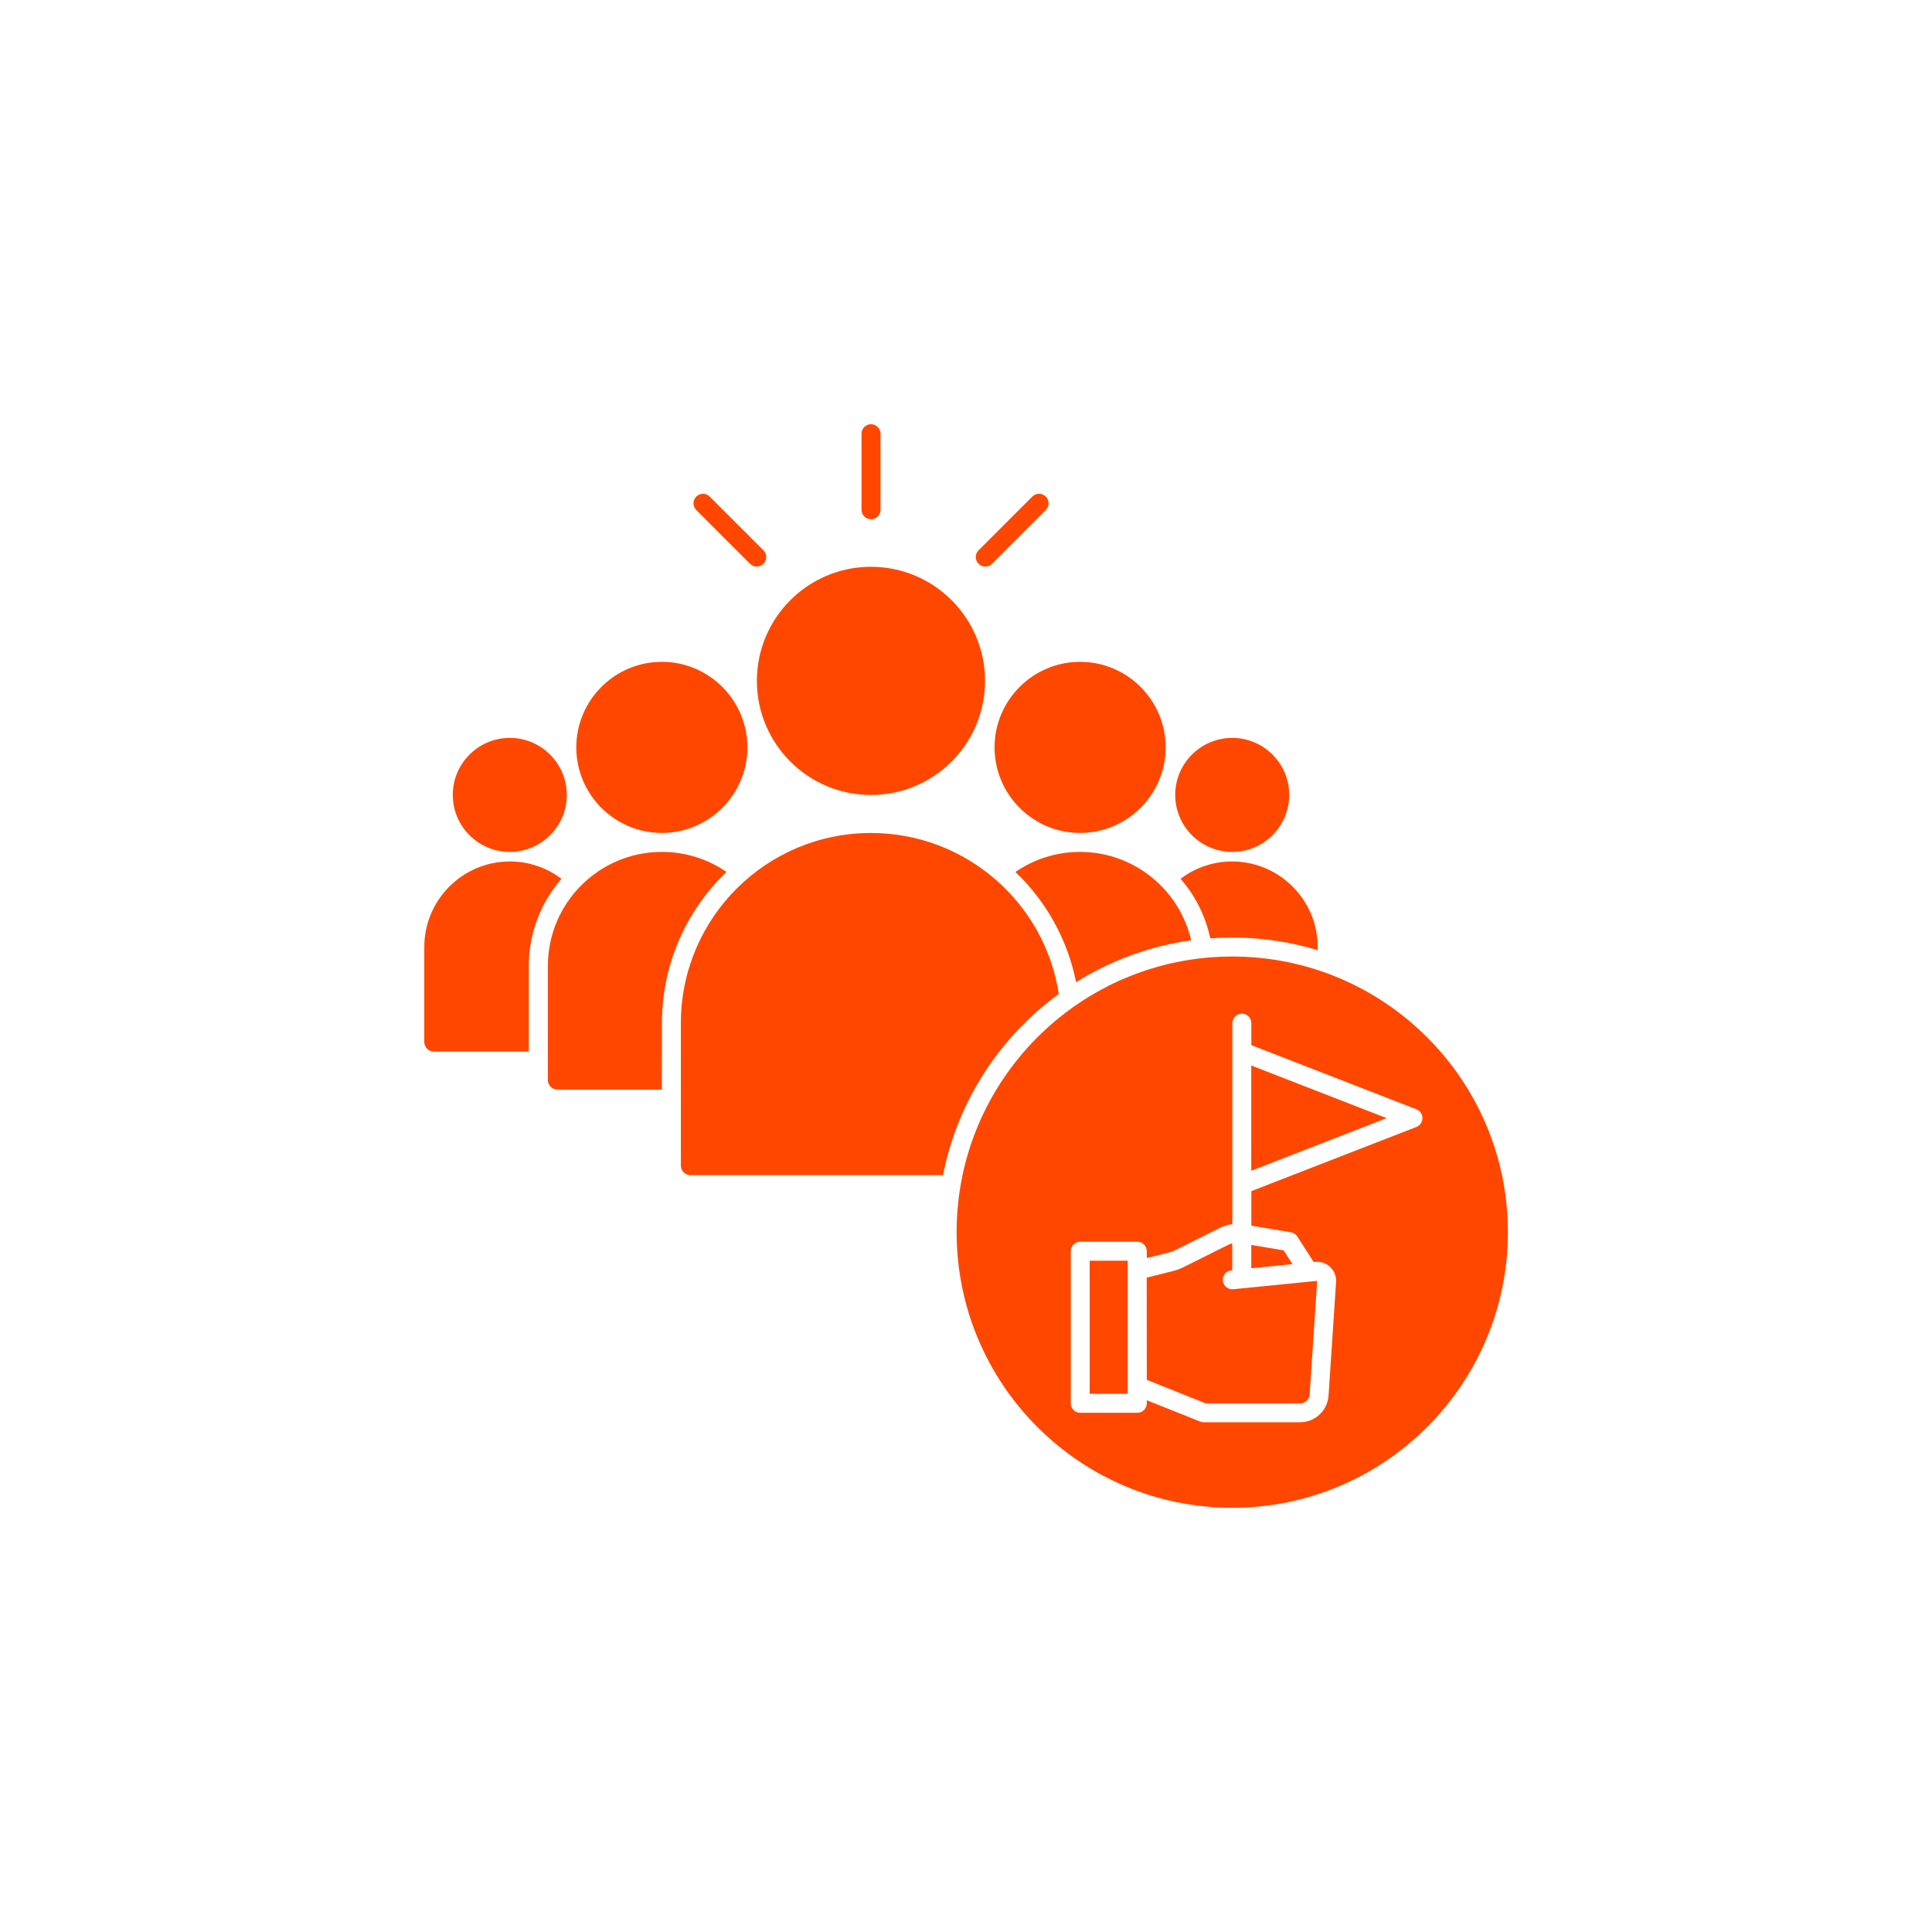 <?xml version="1.0" encoding="UTF-8"?>
<svg viewBox="0 0 128 128" xmlns="http://www.w3.org/2000/svg">
 <rect x="-12.8" y="-12.8" width="153.6" height="153.6" fill="#fff"/>
 <path d="m62.477 77.855h-16.738c-0.348 0-0.629-0.285-0.629-0.629v-9.445c0-6.953 5.644-12.594 12.594-12.594 6.293 0 11.52 4.629 12.445 10.664-3.902 2.844-6.711 7.098-7.672 12.008zm8.816-12.781c-0.562-2.844-2-5.375-4.016-7.305 1.215-0.836 2.688-1.328 4.277-1.328 3.586 0 6.59 2.504 7.363 5.856-2.769 0.387-5.356 1.355-7.629 2.777zm8.891-2.91c-0.316-1.484-1.004-2.836-1.969-3.941 0.949-0.723 2.137-1.148 3.418-1.148 3.125 0 5.668 2.543 5.668 5.668v0.207c-1.793-0.543-3.695-0.836-5.668-0.836-0.488 0-0.973 0.02-1.453 0.055zm-22.48-24.613c4.172 0 7.559 3.387 7.559 7.559s-3.387 7.559-7.559 7.559-7.559-3.387-7.559-7.559 3.387-7.559 7.559-7.559zm-13.855 6.297c3.125 0 5.668 2.543 5.668 5.668s-2.543 5.668-5.668 5.668-5.668-2.543-5.668-5.668 2.543-5.668 5.668-5.668zm27.711 0c3.125 0 5.668 2.543 5.668 5.668s-2.543 5.668-5.668 5.668-5.668-2.543-5.668-5.668 2.543-5.668 5.668-5.668zm-37.785 5.039c2.086 0 3.777 1.695 3.777 3.777 0 2.086-1.695 3.777-3.777 3.777-2.086 0-3.777-1.695-3.777-3.777 0-2.086 1.695-3.777 3.777-3.777zm47.863 0c2.086 0 3.777 1.695 3.777 3.777 0 2.086-1.695 3.777-3.777 3.777-2.086 0-3.777-1.695-3.777-3.777 0-2.086 1.695-3.777 3.777-3.777zm-46.602 20.781h-6.297c-0.348 0-0.629-0.285-0.629-0.629v-6.297c0-3.125 2.543-5.668 5.668-5.668 1.285 0 2.469 0.43 3.418 1.148-1.344 1.551-2.16 3.566-2.16 5.777zm8.816 2.519h-6.926c-0.348 0-0.629-0.285-0.629-0.629v-7.559c0-4.172 3.387-7.559 7.559-7.559 1.586 0 3.062 0.492 4.277 1.328-2.637 2.523-4.277 6.074-4.277 10.008zm14.484-38.414c0 0.348-0.285 0.629-0.629 0.629-0.348 0-0.629-0.285-0.629-0.629v-5.039c0-0.348 0.285-0.629 0.629-0.629 0.348 0 0.629 0.285 0.629 0.629zm-7.754 2.688c0.246 0.246 0.246 0.645 0 0.891-0.246 0.246-0.645 0.246-0.891 0l-3.562-3.562c-0.246-0.246-0.246-0.645 0-0.891 0.246-0.246 0.645-0.246 0.891 0zm17.812-3.562c0.246-0.246 0.645-0.246 0.891 0 0.246 0.246 0.246 0.645 0 0.891l-3.562 3.562c-0.246 0.246-0.645 0.246-0.891 0-0.246-0.246-0.246-0.645 0-0.891zm13.246 30.473c10.078 0 18.262 8.184 18.262 18.262 0 10.078-8.184 18.262-18.262 18.262s-18.262-8.184-18.262-18.262c0-10.078 8.184-18.262 18.262-18.262zm-5.668 29.395 3.547 1.418c0.074 0.031 0.152 0.043 0.234 0.043h6.379c0.996 0 1.82-0.77 1.887-1.762l0.5-7.527c0.023-0.367-0.113-0.73-0.383-0.988-0.27-0.258-0.633-0.383-1-0.348l-0.102 0.008-1.082-1.688c-0.094-0.148-0.25-0.25-0.426-0.281l-2.621-0.438v-2.289l10.934-4.25c0.242-0.094 0.402-0.328 0.402-0.586s-0.16-0.496-0.402-0.586l-10.934-4.25v-1.457c0-0.348-0.285-0.629-0.629-0.629-0.348 0-0.629 0.285-0.629 0.629v13.316c-0.285 0.035-0.57 0.117-0.832 0.25l-2.981 1.488c-0.121 0.062-0.25 0.109-0.387 0.141l-1.469 0.367v-0.453c0-0.348-0.285-0.629-0.629-0.629h-3.777c-0.348 0-0.629 0.285-0.629 0.629v10.078c0 0.348 0.285 0.629 0.629 0.629h3.777c0.348 0 0.629-0.285 0.629-0.629v-0.203zm6.926-15.203v-6.973l8.969 3.488-8.969 3.488zm-6.926 7.082 1.773-0.445c0.223-0.059 0.438-0.137 0.645-0.238l2.981-1.488c0.086-0.043 0.176-0.074 0.27-0.098v1.777l-0.062 0.008c-0.348 0.035-0.598 0.344-0.562 0.691 0.035 0.348 0.344 0.598 0.691 0.562l5.559-0.555-0.5 7.527c-0.023 0.332-0.297 0.59-0.629 0.59h-6.258l-3.902-1.559zm9.656-0.895-2.727 0.273v-1.543l2.141 0.355zm-10.914-0.227v8.816h-2.519v-8.816z" fill="#ff4700" fill-rule="evenodd"/>
</svg>

